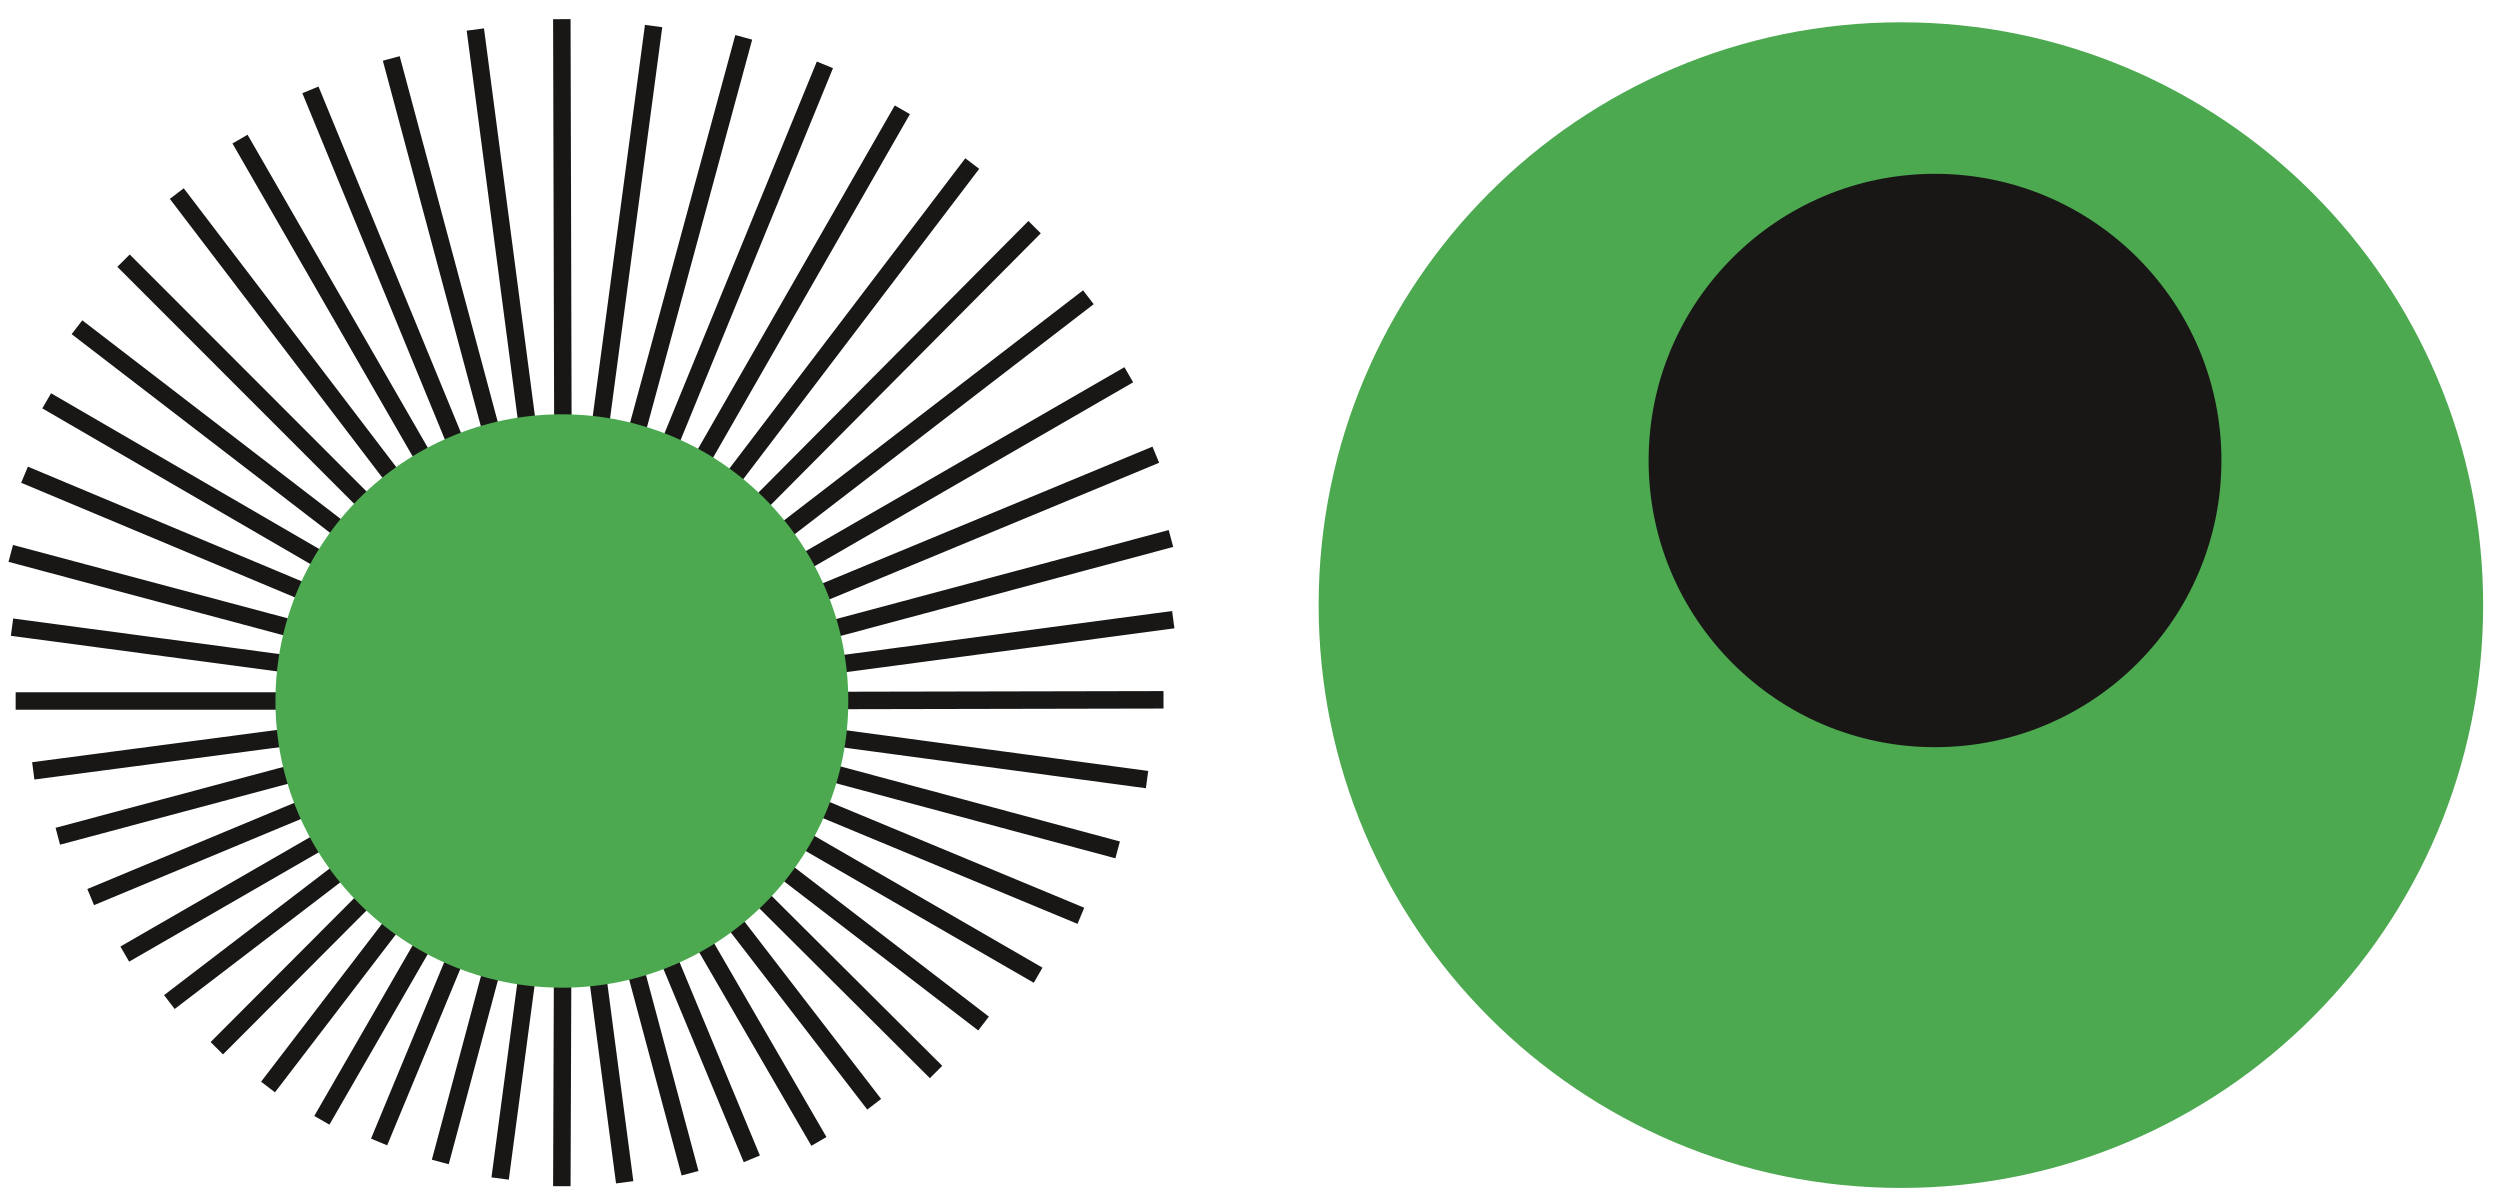 <?xml version="1.0" encoding="utf-8"?>
<!-- Generator: Adobe Illustrator 15.0.0, SVG Export Plug-In . SVG Version: 6.00 Build 0)  -->
<!DOCTYPE svg PUBLIC "-//W3C//DTD SVG 1.1//EN" "http://www.w3.org/Graphics/SVG/1.1/DTD/svg11.dtd">
<svg version="1.1" id="Ebene_1" xmlns="http://www.w3.org/2000/svg" xmlns:xlink="http://www.w3.org/1999/xlink" x="0px" y="0px"
	 width="268.831px" height="129.209px" viewBox="28.587 223.103 268.831 129.209"
	 enable-background="new 28.587 223.103 268.831 129.209" xml:space="preserve">
<path fill="#4CA950" d="M232.995,350.845c34.588,0,62.611-28.057,62.611-62.672c0-34.613-28.027-62.673-62.611-62.673
	s-62.611,28.062-62.611,62.673C170.384,322.789,198.411,350.845,232.995,350.845z"/>
<path fill="#181716" d="M236.664,303.449c17.007,0.002,30.796-13.797,30.799-30.82c0-0.002,0-0.005,0-0.007
	c0.002-17.022-13.783-30.825-30.791-30.828c-0.001,0-0.005,0-0.007,0c-17.009,0-30.799,13.802-30.799,30.828
	C205.866,289.648,219.653,303.449,236.664,303.449L236.664,303.449z"/>
<g>
	<path fill="#181716" d="M89.19,297.543H30.27v1.878h58.919L89.19,297.543L89.19,297.543z M89.067,297.552l-57.025,7.514
		l0.244,1.861l57.026-7.514L89.067,297.552z M88.948,297.583l-54.386,14.536l0.483,1.816l54.386-14.537L88.948,297.583z
		 M88.644,297.605l-50.667,21.096l0.722,1.734l50.67-21.096L88.644,297.605z M88.717,297.673l-47.184,27.211l0.939,1.627
		l47.184-27.211L88.717,297.673z M88.653,297.67l-42.425,32.441l1.142,1.49l42.425-32.439L88.653,297.67z M88.548,297.752
		l-37.313,37.406l1.329,1.326l37.313-37.406L88.548,297.752z M88.444,297.913L56.662,339.42l1.492,1.143l31.782-41.506
		L88.444,297.913z M88.376,298.018l-25.994,45.085l1.628,0.938l25.995-45.086L88.376,298.018z M88.157,298.112l-19.672,47.431
		l1.735,0.721l19.672-47.432L88.157,298.112z M88.284,298.246L75.025,347.81l1.816,0.486l13.256-49.566L88.284,298.246z
		 M88.26,298.363l-6.824,51.346l1.862,0.248l6.824-51.344L88.26,298.363z M88.251,298.48l-0.188,52.174l1.879,0.008l0.188-52.176
		L88.251,298.48z M88.022,298.594l6.809,51.766l1.861-0.244l-6.809-51.764L88.022,298.594z M88.284,298.73l13.599,50.775
		l1.813-0.486l-13.599-50.775L88.284,298.73z M88.1,298.838l20.464,49.238l1.735-0.721l-20.464-49.239L88.1,298.838z
		 M88.378,298.959l27.456,47.354l1.625-0.941l-27.455-47.357L88.378,298.959z M88.446,299.06l33.4,43.359l1.488-1.146
		l-33.401-43.359L88.446,299.06z M88.527,299.152l40.053,39.891l1.326-1.332l-40.052-39.89L88.527,299.152z M88.617,299.232
		l45.161,34.68l1.145-1.49l-45.159-34.68L88.617,299.232z M88.717,299.301l51.033,29.484l0.939-1.627l-51.033-29.485L88.717,299.301
		z M88.83,299.353l55.626,23.096l0.721-1.734L89.55,297.618L88.83,299.353z M88.946,299.394l59.581,16.006l0.487-1.812
		l-59.581-16.006L88.946,299.394z M88.953,299.4l62.854,8.465l0.251-1.861l-62.854-8.465L88.953,299.4z M89.192,299.426
		l64.511-0.131l-0.003-1.879l-64.511,0.132L89.192,299.426z M89.314,299.42l65.562-8.751l-0.248-1.862l-65.562,8.751L89.314,299.42z
		 M89.433,299.392l65.312-17.477l-0.485-1.815l-65.312,17.476L89.433,299.392z M89.46,299.291l63.774-26.425l-0.719-1.735
		l-63.774,26.425L89.46,299.291z M89.66,299.297l60.778-35.082l-0.939-1.627L88.72,297.67L89.66,299.297z M89.763,299.226
		l56.433-43.415l-1.145-1.489l-56.435,43.416L89.763,299.226z M89.856,299.144l50.65-50.953l-1.333-1.324l-50.65,50.953
		L89.856,299.144z M89.938,299.056l43.946-57.798l-1.496-1.136l-43.945,57.796L89.938,299.056z M90.005,298.953l36.428-63.576
		l-1.631-0.935l-36.426,63.578L90.005,298.953z M90.097,298.914l28.064-68.48l-1.738-0.712l-28.064,68.481L90.097,298.914z
		 M90.097,298.732l19.374-71.367l-1.814-0.493l-19.373,71.37L90.097,298.732z M90.118,298.611l9.682-72.585l-1.861-0.248
		l-9.682,72.585L90.118,298.611z M90.13,298.484l-0.188-73.323l-1.879,0.005l0.188,73.324L90.13,298.484z M90.122,298.365
		l-9.49-72.211l-1.862,0.245l9.49,72.21L90.122,298.365z M90.097,298.244l-18.53-69.099l-1.813,0.486l18.53,69.099L90.097,298.244z
		 M89.875,298.118l-27.039-65.71l-1.737,0.715l27.04,65.71L89.875,298.118z M90.004,298.014l-34.795-60.423l-1.627,0.938
		l34.794,60.422L90.004,298.014z M89.936,297.914l-41.591-54.565l-1.494,1.14l41.592,54.564L89.936,297.914z M89.854,297.819
		l-47.318-47.351l-1.33,1.327l47.321,47.351L89.854,297.819z M89.649,297.682l-52.214-40.135l-1.146,1.488l52.215,40.136
		L89.649,297.682z M89.661,297.675l-55.583-32.282l-0.943,1.624l55.584,32.282L89.661,297.675z M89.512,297.538l-57.925-24.254
		l-0.726,1.733l57.925,24.253L89.512,297.538z M89.437,297.579l-59.453-15.874l-0.483,1.815l59.452,15.874L89.437,297.579z
		 M89.314,297.533l-59.311-7.921l-0.248,1.861l59.31,7.92L89.314,297.533z"/>
</g>
<path fill="#4CA950" d="M89.006,329.314c17.011,0,30.801-13.803,30.801-30.83c0-17.027-13.79-30.83-30.801-30.83
	c-17.009,0-30.799,13.803-30.799,30.828c0,17.027,13.788,30.828,30.799,30.828V329.314z"/>
</svg>
